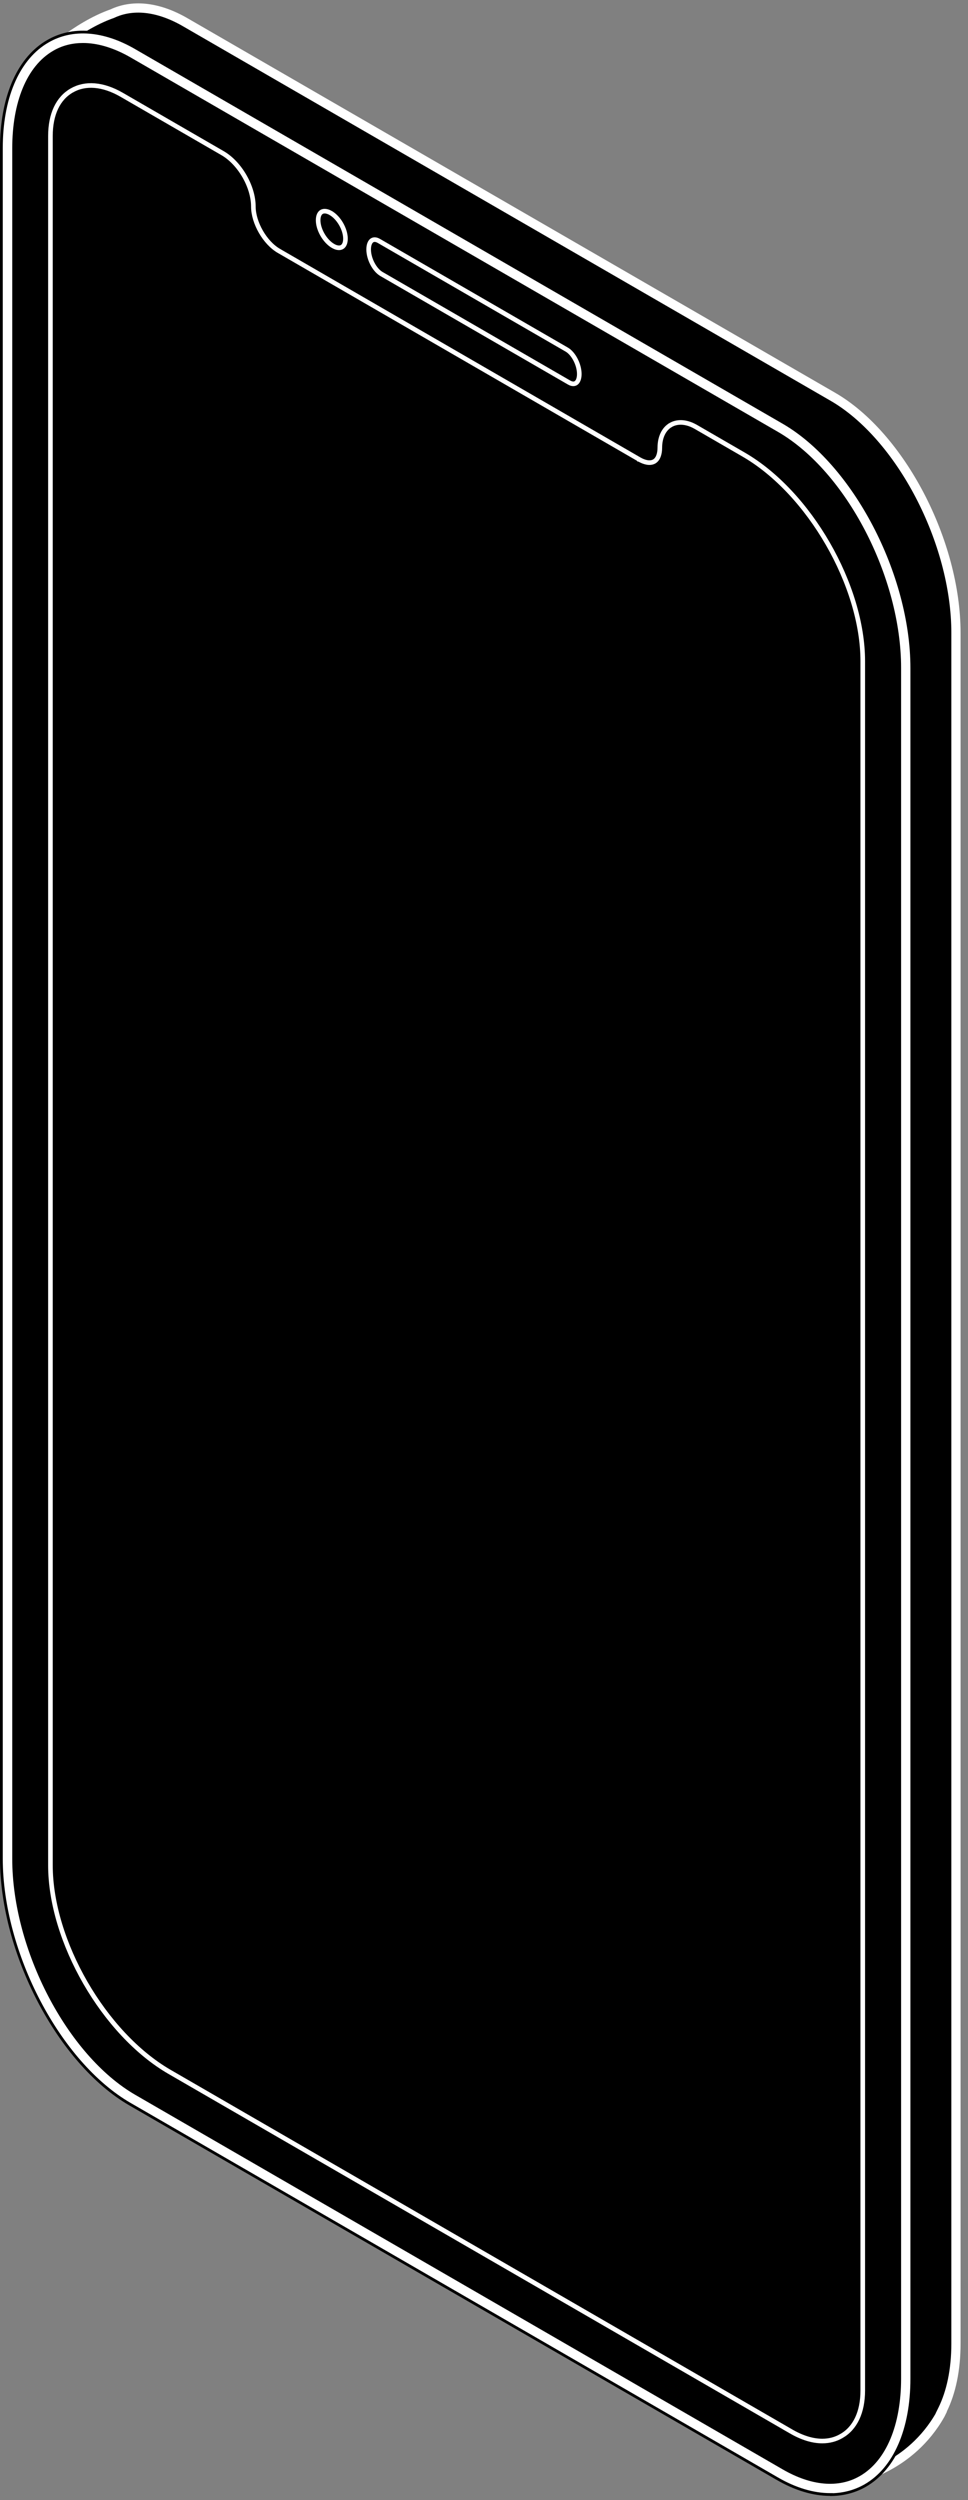 <svg width="105" height="271" viewBox="0 0 105 271" fill="none" xmlns="http://www.w3.org/2000/svg">
<rect x="0" y="0" width="105" height="271" fill="#808080" stroke="none"/>
<path d="M12.185 1.476C14.302 0.482 17.043 0.642 20.117 2.424L20.118 2.425L90.344 43.008C93.991 45.116 97.333 49.029 99.767 53.685C102.198 58.336 103.694 63.679 103.694 68.603V254.015C103.694 256.924 103.157 259.331 102.247 261.185L102.089 261.506L102.104 261.521C102.082 261.566 102.06 261.608 102.039 261.649C102.031 261.666 102.023 261.682 102.015 261.698C102.01 261.707 102.006 261.716 102.002 261.725C100.368 264.623 98.096 266.347 96.228 267.347C95.293 267.847 94.463 268.164 93.868 268.356C93.639 268.431 93.444 268.484 93.293 268.523L91.039 264.099L90.972 263.967L90.844 263.894L20.618 223.293C16.971 221.185 13.629 217.272 11.195 212.616C8.764 207.965 7.268 202.621 7.268 197.697V12.287C7.268 11.44 7.33 10.652 7.41 9.886L7.429 9.709L7.331 9.561L5.001 5.994C5.086 5.918 5.186 5.827 5.303 5.726C5.695 5.385 6.26 4.915 6.949 4.401C8.333 3.37 10.193 2.181 12.139 1.495L12.162 1.486L12.185 1.476Z" fill="black" stroke="white"/>
<path d="M84.632 268.102L14.406 227.502C6.897 223.161 0.806 211.51 0.806 201.473V16.062C0.822 6.042 6.913 1.426 14.422 5.767L84.648 46.367C92.157 50.708 98.248 62.359 98.248 72.396V257.79C98.248 267.811 92.157 272.426 84.648 268.086L84.632 268.102Z" fill="black"/>
<path d="M5.184 4.478C7.846 2.931 11.252 3.172 14.75 5.203V5.204L84.976 45.804C88.803 48.02 92.286 52.11 94.814 56.935C97.34 61.758 98.904 67.301 98.904 72.412V257.823C98.904 263.365 97.043 267.575 93.871 269.408C92.761 270.048 91.517 270.379 90.196 270.402V270.389H90.046C88.241 270.389 86.285 269.817 84.305 268.666H84.304L14.078 228.066C10.251 225.85 6.768 221.76 4.24 216.936C1.713 212.112 0.15 206.569 0.15 201.458V16.062C0.15 10.678 1.896 6.574 4.89 4.656L5.184 4.478ZM9.008 4.811C7.856 4.811 6.798 5.075 5.839 5.638C3.047 7.259 1.478 11.088 1.478 16.079V201.49C1.478 206.392 2.964 211.692 5.362 216.294C7.76 220.895 11.076 224.814 14.75 226.938L84.976 267.538C88.016 269.296 90.944 269.575 93.215 268.247C96.007 266.626 97.593 262.798 97.593 257.807V72.397C97.593 67.487 96.106 62.186 93.708 57.586C91.311 52.987 87.994 49.073 84.32 46.948L14.078 6.348L13.749 6.164C12.105 5.274 10.489 4.811 9.008 4.811Z" fill="white" stroke="black" stroke-width="0.3"/>
<path d="M80.394 49.772L75.205 46.77C73.529 45.802 72.143 46.593 72.143 48.545C72.143 50.498 70.774 51.289 69.082 50.304L29.989 27.697C28.313 26.729 26.927 24.34 26.927 22.388C26.927 20.451 25.557 18.063 23.865 17.079L12.924 10.753C9.137 8.559 6.043 10.35 6.043 14.723V202.167C6.043 210.203 11.731 220.063 18.677 224.065L86.147 263.083C89.933 265.262 93.027 263.487 93.027 259.114V71.669C93.027 63.633 87.339 53.774 80.394 49.772Z" fill="black"/>
<path d="M7.78 9.809C9.24 8.964 11.155 9.094 13.202 10.276L24.143 16.602C25.072 17.14 25.91 18.045 26.515 19.095C27.12 20.145 27.483 21.32 27.483 22.389C27.483 23.275 27.803 24.261 28.301 25.127C28.799 25.992 29.493 26.763 30.266 27.203V27.204L69.359 49.81V49.812L69.363 49.813C69.928 50.13 70.517 50.267 70.959 50.023L70.963 50.02C71.182 49.894 71.333 49.677 71.428 49.425C71.524 49.172 71.572 48.866 71.572 48.53C71.572 47.364 72.029 46.479 72.751 46.068L72.751 46.067C73.443 45.668 74.35 45.689 75.293 46.174L75.483 46.277L80.671 49.278C84.218 51.333 87.449 54.871 89.793 58.935C92.138 63 93.584 67.569 93.584 71.67V259.114C93.583 261.48 92.751 263.201 91.276 264.045L91.273 264.046C90.653 264.409 89.956 264.593 89.192 264.593C88.167 264.593 87.033 264.255 85.852 263.577H85.853L18.383 224.575C14.837 222.521 11.606 218.983 9.261 214.918C6.917 210.853 5.471 206.285 5.471 202.184V14.739C5.471 12.373 6.304 10.653 7.779 9.809H7.78Z" fill="black" stroke="white" stroke-width="0.5"/>
<path d="M40.329 26.072C40.497 25.946 40.758 25.915 41.11 26.122L41.111 26.123L61.463 37.887H61.465C61.821 38.089 62.166 38.486 62.424 38.98C62.681 39.471 62.837 40.032 62.837 40.542C62.837 41.057 62.68 41.368 62.497 41.506C62.328 41.632 62.067 41.663 61.715 41.456L61.713 41.455L41.362 29.691C41.004 29.48 40.657 29.082 40.4 28.592C40.143 28.103 39.988 27.545 39.988 27.036C39.988 26.521 40.145 26.21 40.329 26.072Z" fill="black" stroke="white" stroke-width="0.5"/>
<path d="M34.891 22.967C35.1 22.848 35.435 22.841 35.874 23.089V23.09C36.302 23.337 36.705 23.773 37.001 24.287C37.297 24.802 37.474 25.372 37.474 25.875C37.474 26.38 37.299 26.663 37.093 26.781C36.886 26.9 36.555 26.907 36.124 26.658C35.695 26.411 35.288 25.975 34.988 25.46C34.688 24.945 34.509 24.376 34.509 23.874C34.509 23.369 34.682 23.086 34.891 22.967Z" fill="black" stroke="white" stroke-width="0.5"/>
</svg>
